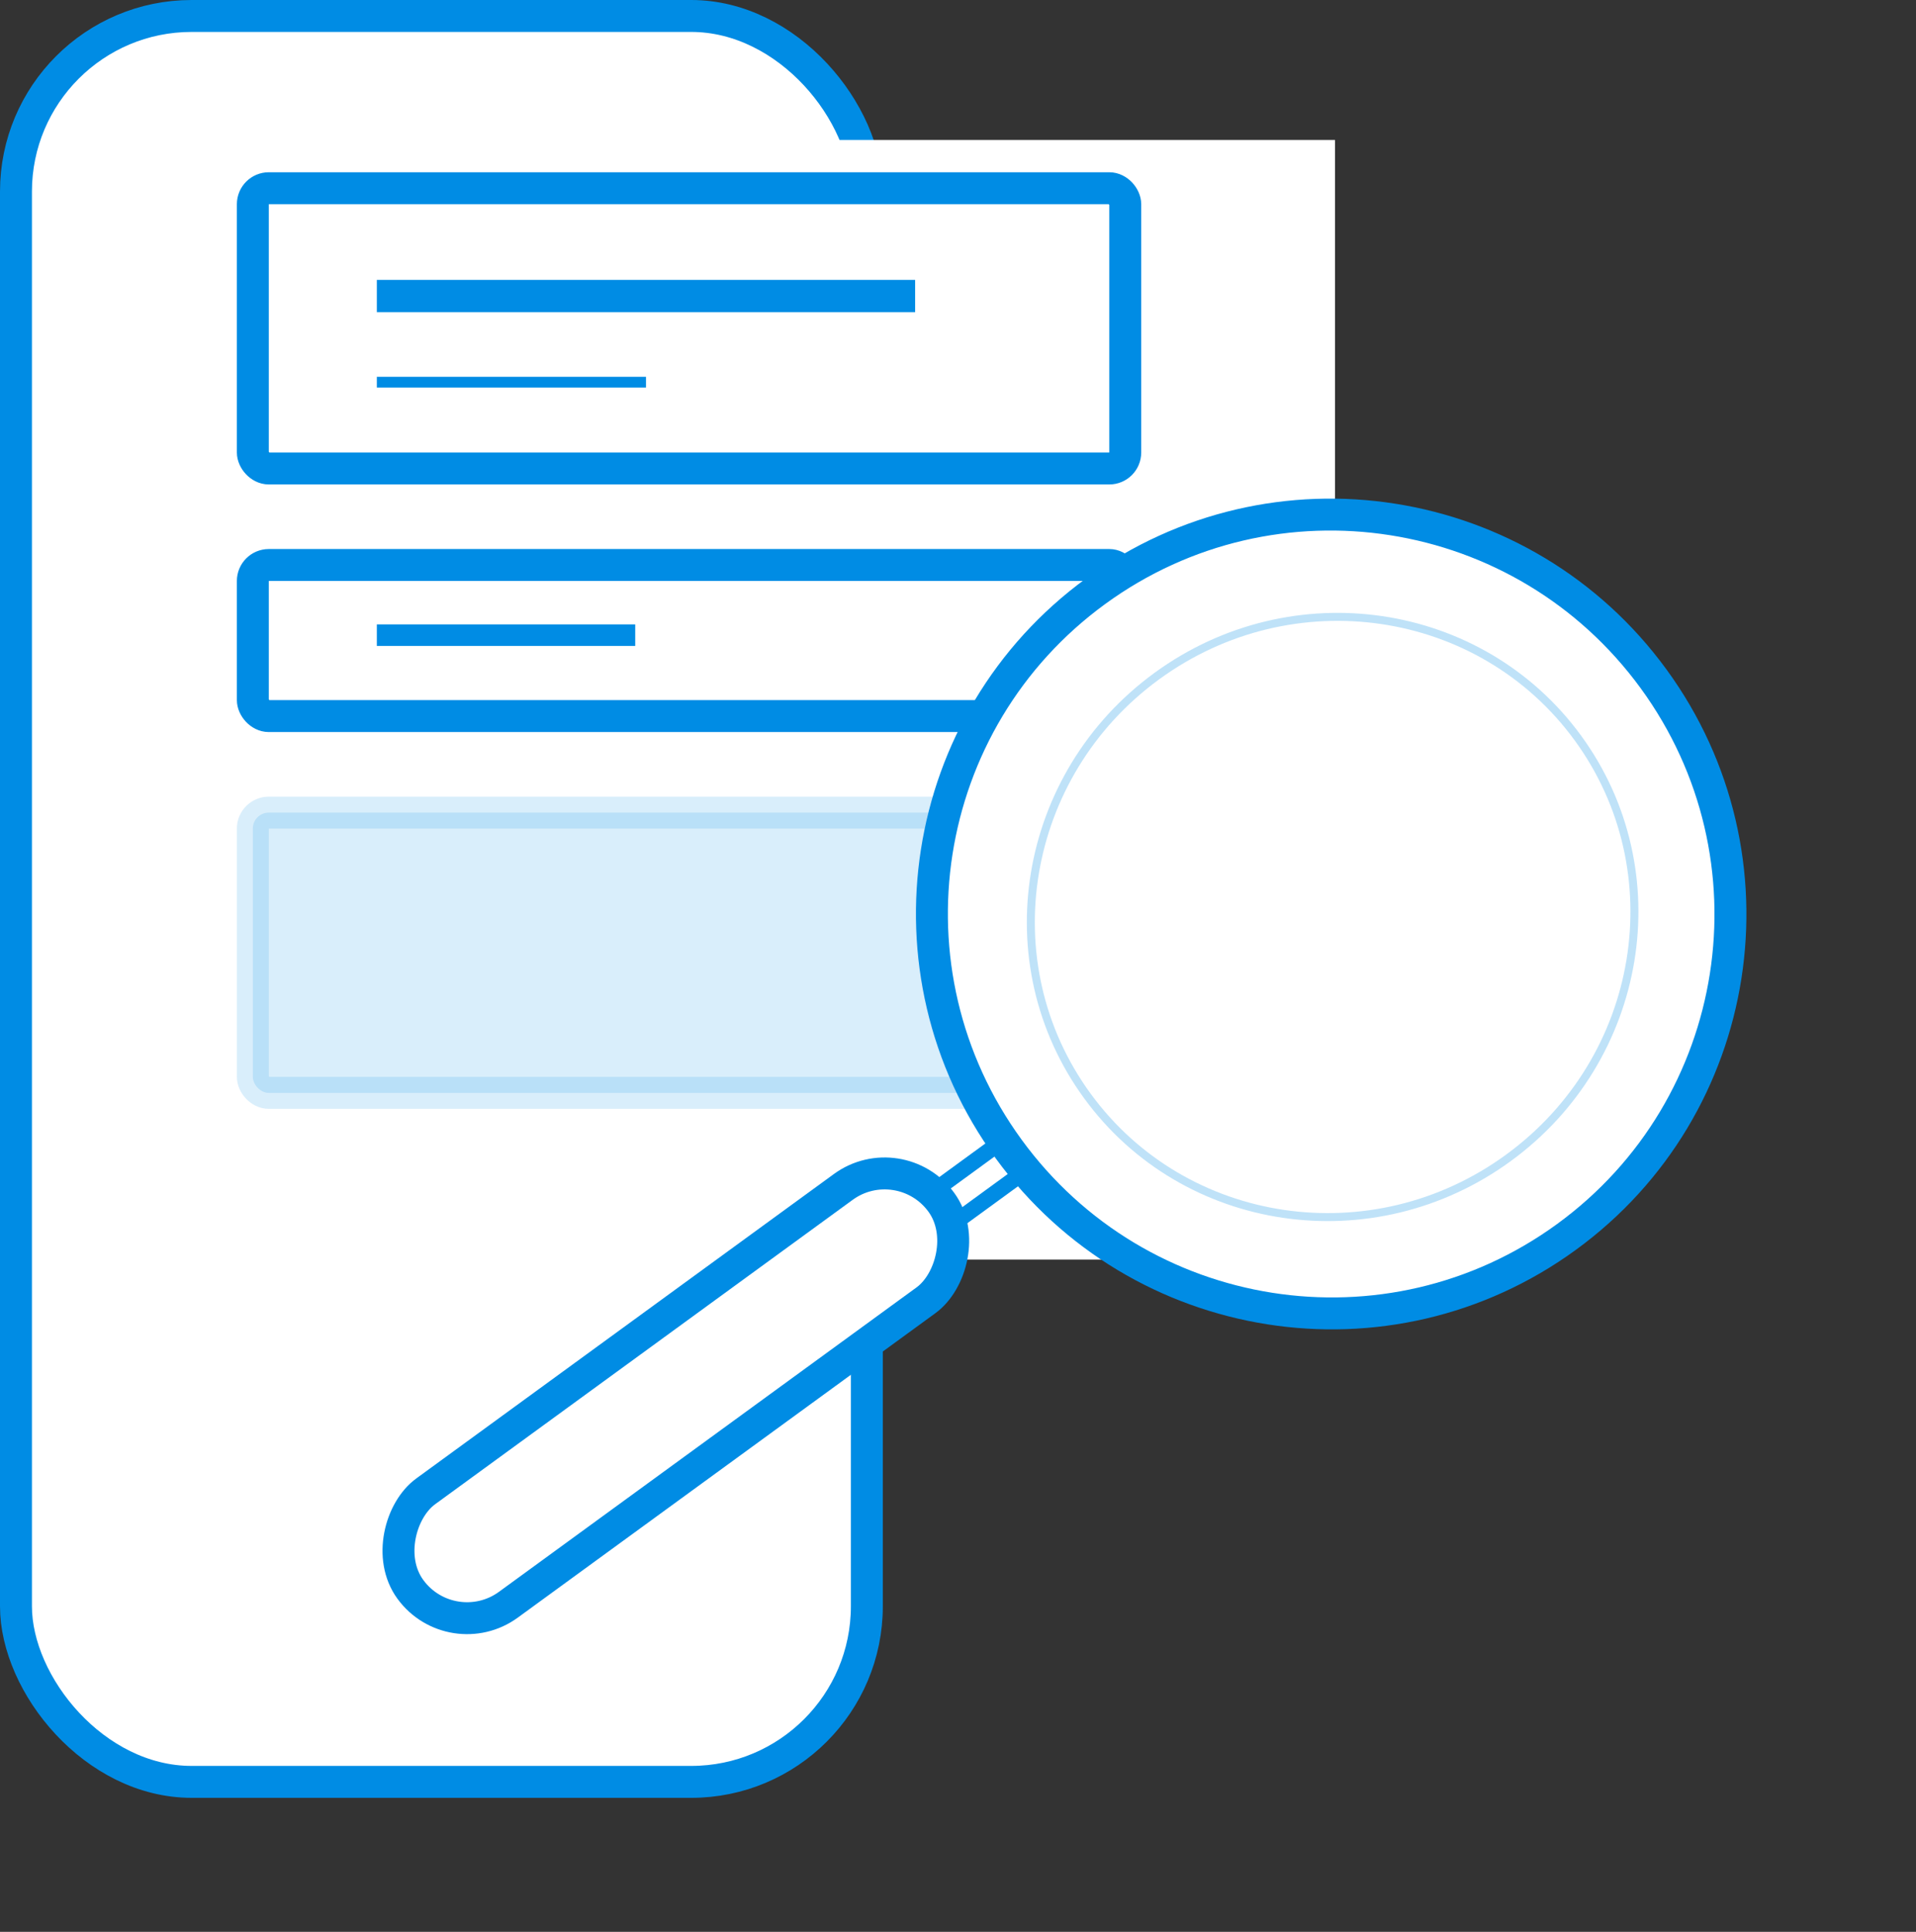 <svg width="120" height="121" viewBox="0 0 120 121" fill="none" xmlns="http://www.w3.org/2000/svg">
<rect x="0" y="0" width="120" height="121" fill="#333333" stroke="none"/>
<rect x="1" y="1" width="53.291" height="110.605" rx="11" fill="white" stroke="#008CE4" stroke-width="2"/>
<rect x="9.44" y="8.766" width="74.171" height="70.125" fill="white"/>
<rect x="15.835" y="11.789" width="54.64" height="17.554" rx="1" fill="white" stroke="#008CE4" stroke-width="2"/>
<rect x="23.601" y="17.531" width="33.714" height="2.023" fill="#008CE4"/>
<rect x="23.601" y="23.6" width="16.857" height="0.674" fill="#008CE4"/>
<rect opacity="0.15" x="15.835" y="50.897" width="54.64" height="17.554" rx="1" fill="#008CE4" stroke="#008CE4" stroke-width="2"/>
<rect x="15.835" y="35.388" width="54.64" height="9.463" rx="1" fill="white" stroke="#008CE4" stroke-width="2"/>
<rect x="63.76" y="70.747" width="2.371" height="9.114" transform="rotate(53.906 63.76 70.747)" fill="white" stroke="#008CE4"/>
<path d="M103.568 42.523C95.425 31.353 79.781 28.893 68.629 37.024C57.476 45.155 55.033 60.801 63.176 71.971C71.32 83.14 86.963 85.601 98.116 77.469C109.269 69.338 111.711 53.693 103.568 42.523Z" fill="white" stroke="#008CE4" stroke-width="2"/>
<ellipse rx="19.266" ry="18.928" transform="matrix(0.808 -0.589 -0.589 -0.808 83.463 57.434)" fill="white"/>
<path d="M98.829 46.231C92.754 37.899 80.949 36.151 72.459 42.341C63.969 48.53 62.022 60.304 68.097 68.637C74.172 76.969 85.977 78.716 94.467 72.527C102.957 66.337 104.904 54.563 98.829 46.231Z" stroke="#008CE4" stroke-opacity="0.25" stroke-width="0.5"/>
<rect x="56.367" y="71.752" width="8.788" height="41.154" rx="4.394" transform="rotate(53.906 56.367 71.752)" fill="white" stroke="#008CE4" stroke-width="2"/>
<rect x="23.601" y="39.108" width="16.183" height="1.349" fill="#008CE4"/>
</svg>
